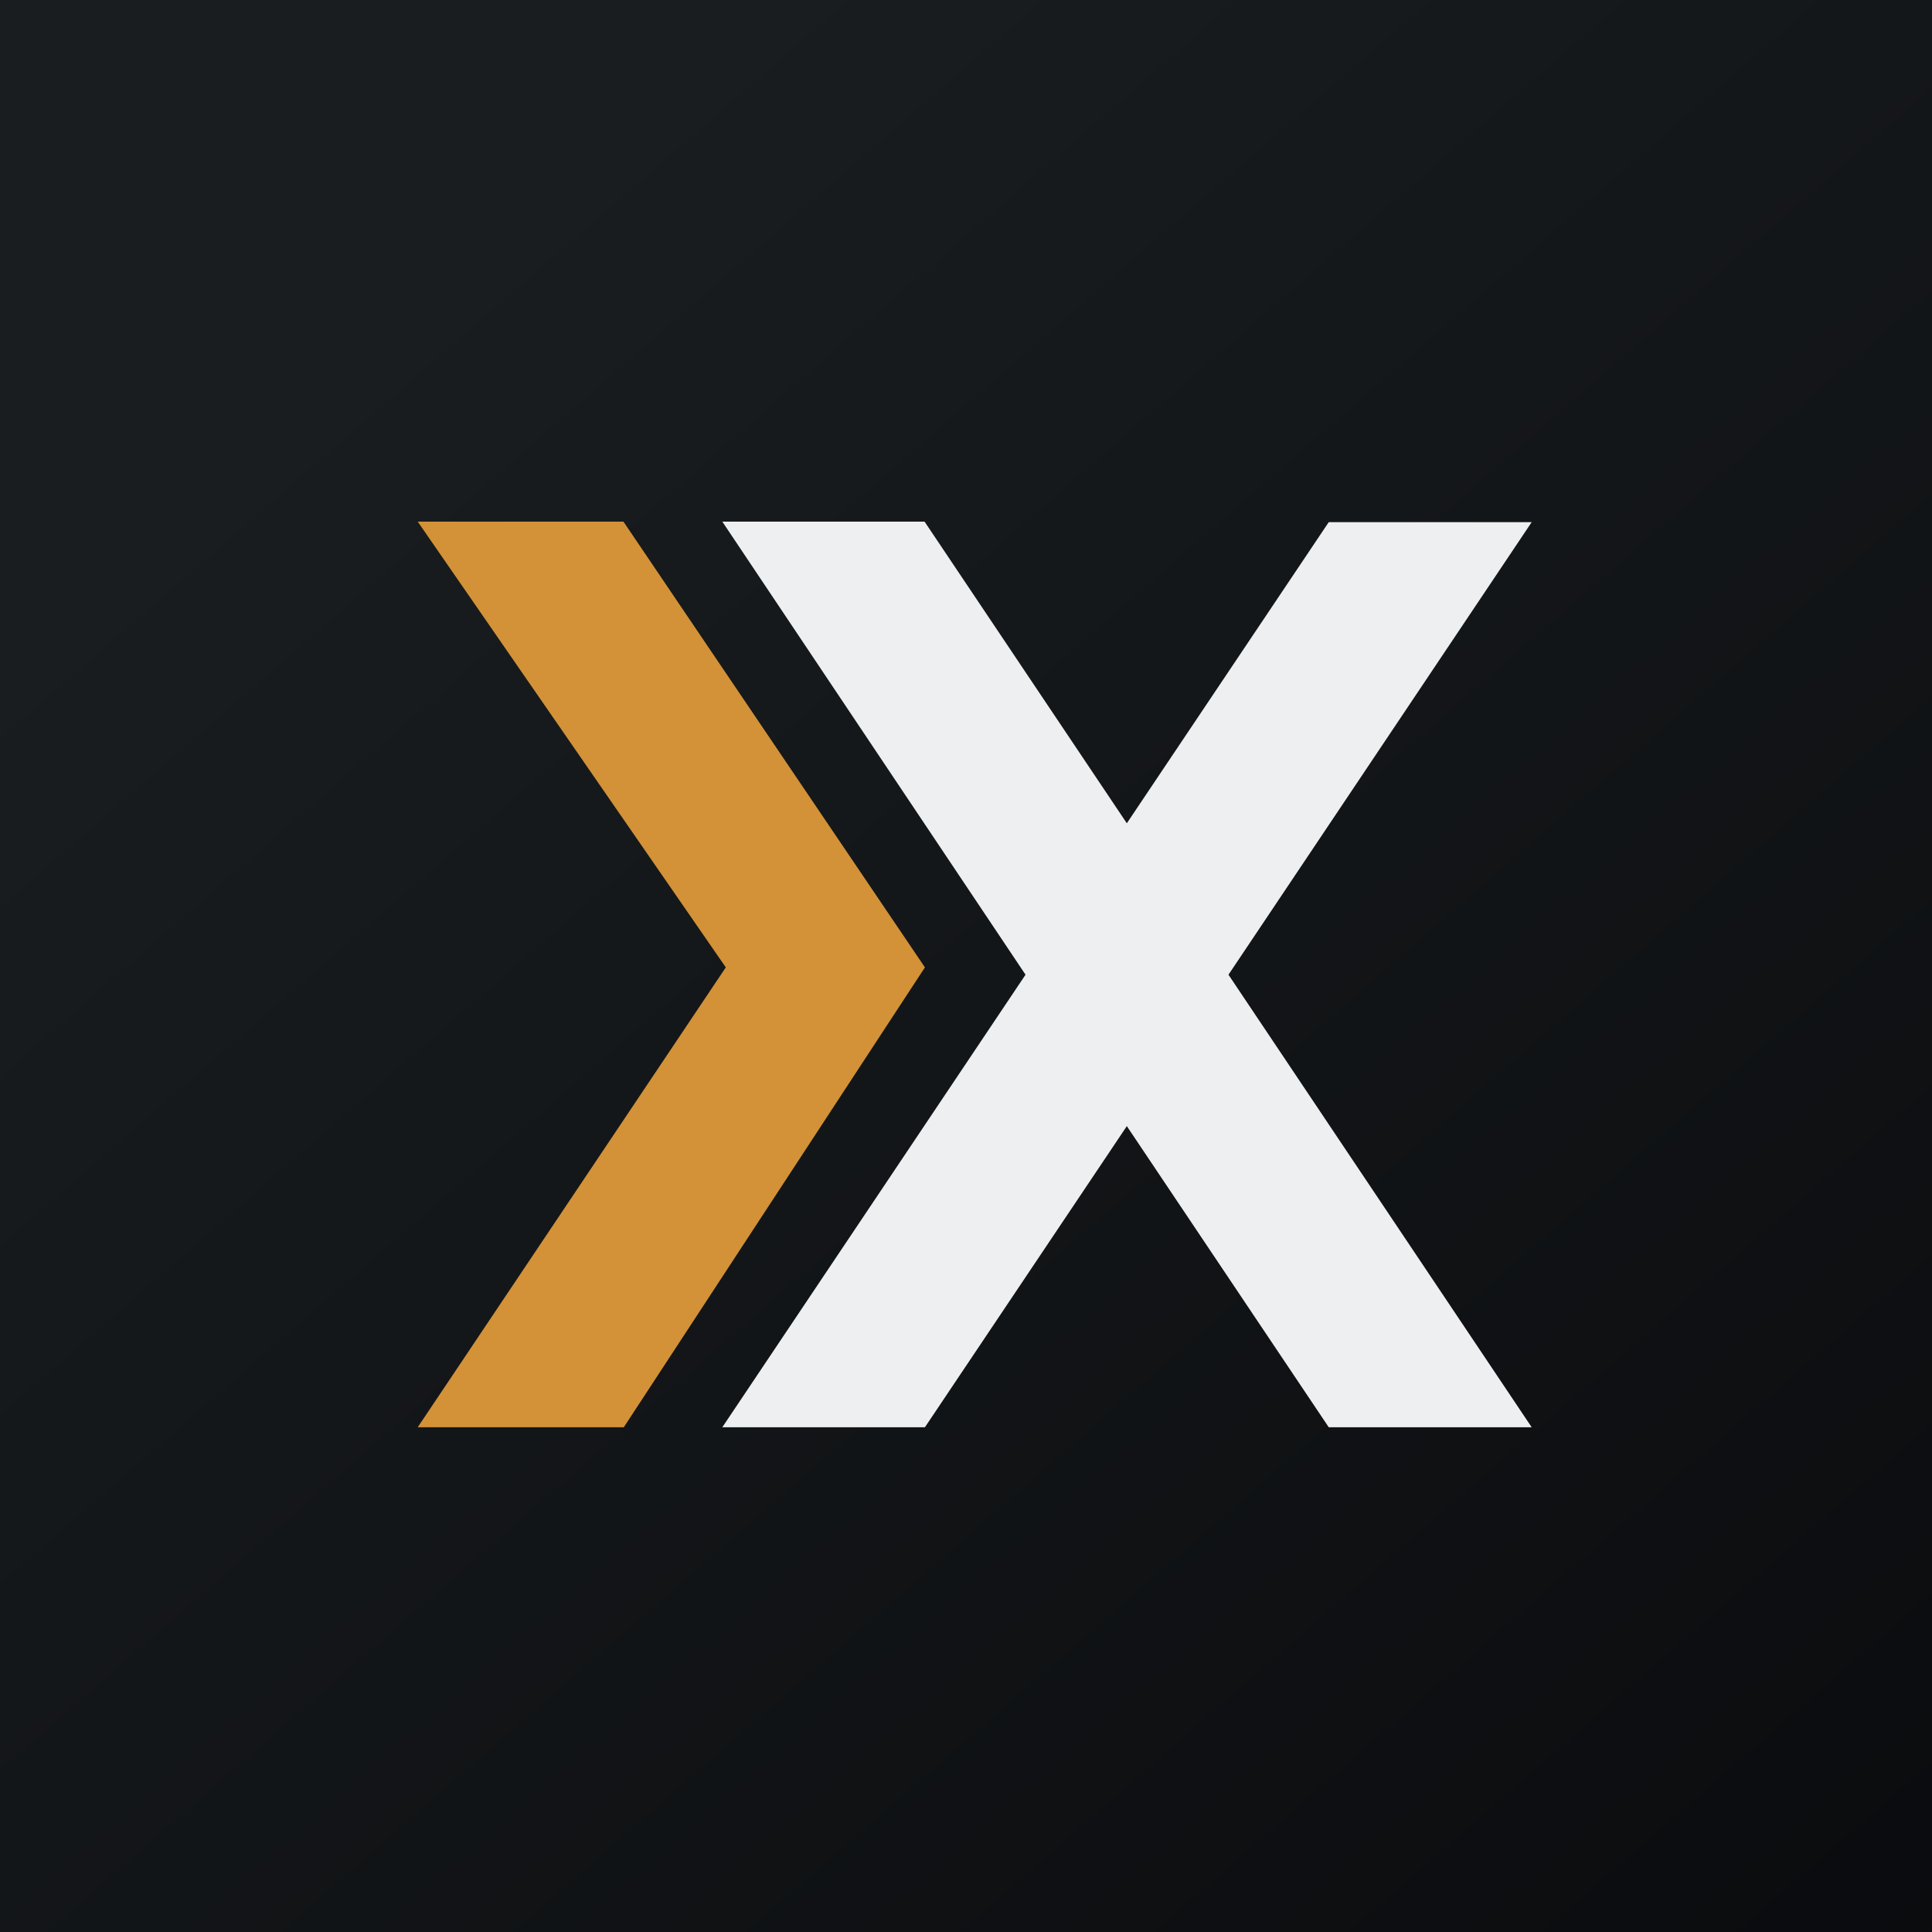 <?xml version="1.0" encoding="UTF-8"?>
<!-- generated by Finnhub -->
<svg viewBox="0 0 55.5 55.5" xmlns="http://www.w3.org/2000/svg">
<rect x="0" y="0" width="55.5" height="55.5" fill="#808080" stroke="none"/>
<path d="M 0,0 H 55.5 V 55.5 H 0 Z" fill="url(#a)"/>
<path d="M 17.91,14.985 H 12 L 20.85,27.79 L 12,41 H 17.92 L 26.57,27.79 L 17.92,15 Z" fill="rgb(211, 146, 55)"/>
<path d="M 26.56,14.985 H 20.75 L 29.46,28 L 20.75,41 H 26.57 L 32.37,32.35 L 38.17,41 H 44 L 35.29,28 L 44,15 H 38.17 L 32.37,23.65 L 26.57,15 Z" fill="rgb(238, 239, 240)"/>
<defs>
<linearGradient id="a" x1="10.42" x2="68.15" y1="9.71" y2="76.02" gradientUnits="userSpaceOnUse">
<stop stop-color="rgb(25, 29, 31)" offset="0"/>
<stop stop-color="rgb(5, 5, 8)" offset="1"/>
</linearGradient>
</defs>
</svg>
